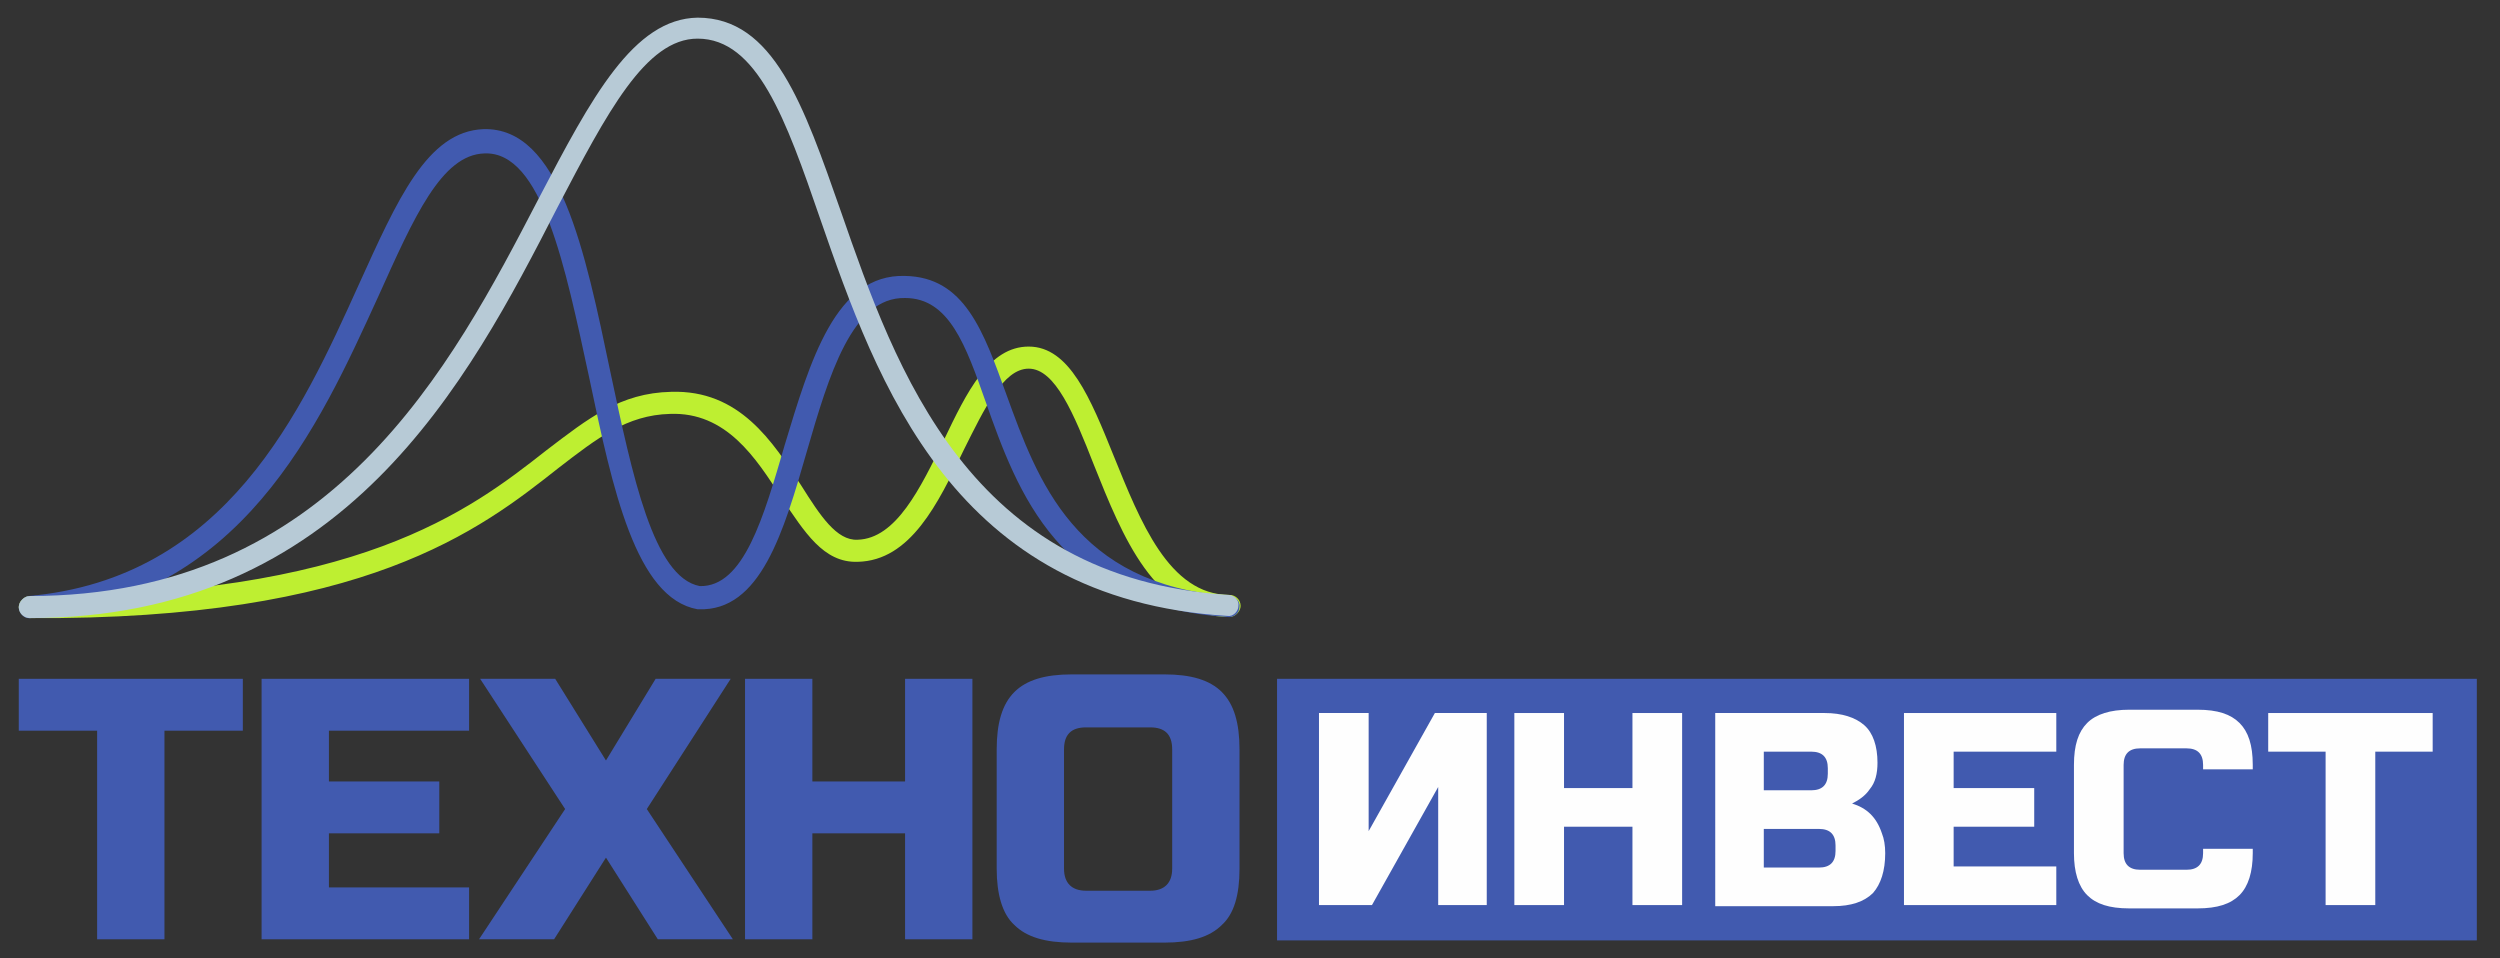 <?xml version="1.0" encoding="utf-8"?>
<!-- Generator: Adobe Illustrator 21.1.0, SVG Export Plug-In . SVG Version: 6.00 Build 0)  -->
<svg version="1.1" id="Слой_1" xmlns="http://www.w3.org/2000/svg" xmlns:xlink="http://www.w3.org/1999/xlink" x="0px" y="0px"
	 viewBox="0 0 226.5 86.8" style="enable-background:new 0 0 226.5 86.8;" xml:space="preserve">
<rect x="0" y="0" width="226.5" height="86.8" fill="#333333" stroke="none"/>
<style type="text/css">
	.st0{fill:#BEEF31;}
	.st1{fill:#415AAF;}
	.st2{fill:#B7CAD6;}
	.st3{fill-rule:evenodd;clip-rule:evenodd;fill:#415AAF;}
	.st4{fill:#FEFEFE;}
	.st5{fill-rule:evenodd;clip-rule:evenodd;fill:#FEFEFE;}
</style>
<g>
	<path class="st0" d="M2.7,56c-0.5,0-1-0.5-1-1s0.5-1,1-1c29.7,0.1,39.8-7.7,46.8-13.2c3.8-2.9,6.7-5.2,11.3-5.3
		c6.2-0.2,9.2,4.5,11.8,8.5c1.7,2.7,3.2,5,5.1,4.9c3.5-0.1,5.7-4.7,7.8-9c2.1-4.4,4.1-8.5,7.7-8.5c3.7,0,5.6,4.7,7.7,9.9
		c2.4,5.9,5,12.6,10.5,12.6c0.5,0,1,0.4,1,1c0,0.5-0.5,1-1,1c-6.8,0-9.7-7.3-12.3-13.8c-1.8-4.6-3.5-8.7-5.9-8.7
		c-2.3,0-4,3.6-5.9,7.4c-2.3,4.8-4.8,10-9.6,10.1c-3.1,0.1-4.8-2.7-6.9-5.8c-2.3-3.6-5-7.8-10.1-7.6c-3.9,0.1-6.6,2.2-10.1,4.9
		C43.5,48,33.1,56.2,2.7,56L2.7,56z"/>
	<path class="st1" d="M2.8,56c-0.5,0.1-1-0.3-1.1-0.9c0-0.5,0.4-1,0.9-1.1c17.9-1.6,24.7-16.7,29.9-28.2c3.5-7.7,6.2-13.9,11.3-14.1
		c6.9-0.2,9.2,11,11.5,22c2,9.4,3.9,18.6,8.1,19.4c4,0.1,5.8-6.3,7.7-12.8C73.4,32.7,75.7,24.8,82,25c5.4,0.1,7.1,5,9.2,10.8
		C94,43.5,97.4,53,111.4,54c0.5,0,1,0.5,0.9,1c0,0.5-0.5,1-1.1,0.9c-15.3-1-19-11.3-21.9-19.5C87.5,31.3,86,27,82,27h0
		c-4.8-0.1-6.9,7-8.9,13.9c-2.1,7.3-4.2,14.5-9.8,14.3h-0.1l0,0c-5.6-1-7.7-10.9-9.8-20.9c-2.2-10.2-4.3-20.6-9.5-20.4
		c-3.9,0.1-6.4,5.8-9.6,12.9C28.9,38.6,21.9,54.4,2.8,56L2.8,56z"/>
	<path class="st2" d="M2.7,56c-0.5,0-1-0.4-1-1c0-0.5,0.5-1,1-1c27.4,0,38.2-20.8,46.1-36c4.8-9.2,8.6-16.3,14.4-16.4
		c6.9,0,9.6,7.9,13,17.6c5,14.4,11.6,33.2,35.1,34.7c0.5,0,1,0.5,0.9,1c0,0.5-0.5,1-1,0.9c-24.8-1.5-31.7-21-36.9-36
		c-3.1-9-5.7-16.3-11.1-16.3c-4.7,0-8.2,6.7-12.7,15.3C42.4,34.6,31.2,56,2.7,56L2.7,56z"/>
	<polygon class="st1" points="14.9,85.1 8.8,85.1 8.8,66.2 1.7,66.2 1.7,61.5 22,61.5 22,66.2 14.9,66.2 	"/>
	<polygon class="st1" points="42.5,85.1 23.7,85.1 23.7,61.5 42.5,61.5 42.5,66.2 29.8,66.2 29.8,70.8 39.8,70.8 39.8,75.5 
		29.8,75.5 29.8,80.4 42.5,80.4 	"/>
	<polygon class="st1" points="59.4,61.5 66.2,61.5 58.6,73.3 66.4,85.1 59.6,85.1 54.9,77.7 50.2,85.1 43.4,85.1 51.2,73.3 
		43.5,61.5 50.3,61.5 54.9,68.9 	"/>
	<polygon class="st1" points="88.1,85.1 82,85.1 82,75.5 73.6,75.5 73.6,85.1 67.5,85.1 67.5,61.5 73.6,61.5 73.6,70.8 82,70.8 
		82,61.5 88.1,61.5 	"/>
	<path class="st1" d="M106.2,67.9c0-1.4-0.7-2-2-2h-5.8c-1.4,0-2,0.7-2,2v10.8c0,1.3,0.7,2,2,2h5.8c1.3,0,2-0.7,2-2V67.9z
		 M112.3,78.7c0,2.4-0.5,4.1-1.6,5.1c-1.1,1.1-2.8,1.6-5.2,1.6h-8.4c-2.4,0-4.1-0.5-5.2-1.6c-1.1-1-1.6-2.8-1.6-5.1V67.9
		c0-2.4,0.5-4.1,1.6-5.2s2.8-1.6,5.2-1.6h8.4c2.4,0,4.1,0.5,5.2,1.6c1.1,1.1,1.6,2.8,1.6,5.2V78.7z"/>
	<rect x="115.7" y="61.5" class="st3" width="108.7" height="23.7"/>
	<polygon class="st4" points="134.7,82 130.3,82 130.3,71.3 124.3,82 119.5,82 119.5,64.6 124,64.6 124,75.3 130,64.6 134.7,64.6 	
		"/>
	<polygon class="st4" points="152.4,82 147.9,82 147.9,74.9 141.7,74.9 141.7,82 137.2,82 137.2,64.6 141.7,64.6 141.7,71.4 
		147.9,71.4 147.9,64.6 152.4,64.6 	"/>
	<path class="st4" d="M155.3,64.6h10c1.6,0,2.8,0.4,3.6,1.1s1.2,1.9,1.2,3.4c0,1-0.2,1.8-0.7,2.4c-0.4,0.6-1,1-1.6,1.3
		c1.3,0.4,2.2,1.2,2.7,2.7c0.2,0.5,0.3,1.1,0.3,1.8c0,1.6-0.4,2.8-1.1,3.6c-0.8,0.8-2,1.2-3.6,1.2h-10.7V64.6z M166.3,76.6
		c0-1-0.5-1.5-1.5-1.5h-5v3.5h5c1,0,1.5-0.5,1.5-1.5V76.6z M165.6,69.6c0-1-0.5-1.5-1.5-1.5h-4.3v3.5h4.3c1,0,1.5-0.5,1.5-1.5V69.6z
		"/>
	<polygon class="st4" points="186.3,82 172.5,82 172.5,64.6 186.3,64.6 186.3,68.1 177,68.1 177,71.4 184.3,71.4 184.3,74.9 
		177,74.9 177,78.5 186.3,78.5 	"/>
	<polygon class="st4" points="215.2,82 210.7,82 210.7,68.1 205.5,68.1 205.5,64.6 220.4,64.6 220.4,68.1 215.2,68.1 	"/>
	<path class="st5" d="M199.6,69.3c0-1-0.5-1.5-1.5-1.5h-4.2c-1,0-1.5,0.5-1.5,1.5v8c0,1,0.5,1.5,1.5,1.5h4.2c1,0,1.5-0.5,1.5-1.5
		v-0.4h4.5v0.4c0,1.7-0.4,3-1.2,3.8s-2,1.2-3.8,1.2h-6.2c-1.8,0-3-0.4-3.8-1.2c-0.8-0.8-1.2-2.1-1.2-3.8v-8c0-1.8,0.4-3,1.2-3.8
		c0.8-0.8,2.1-1.2,3.8-1.2h6.2c1.8,0,3,0.4,3.8,1.2c0.8,0.8,1.2,2,1.2,3.8v0.4h-4.5V69.3z"/>
</g>
</svg>
